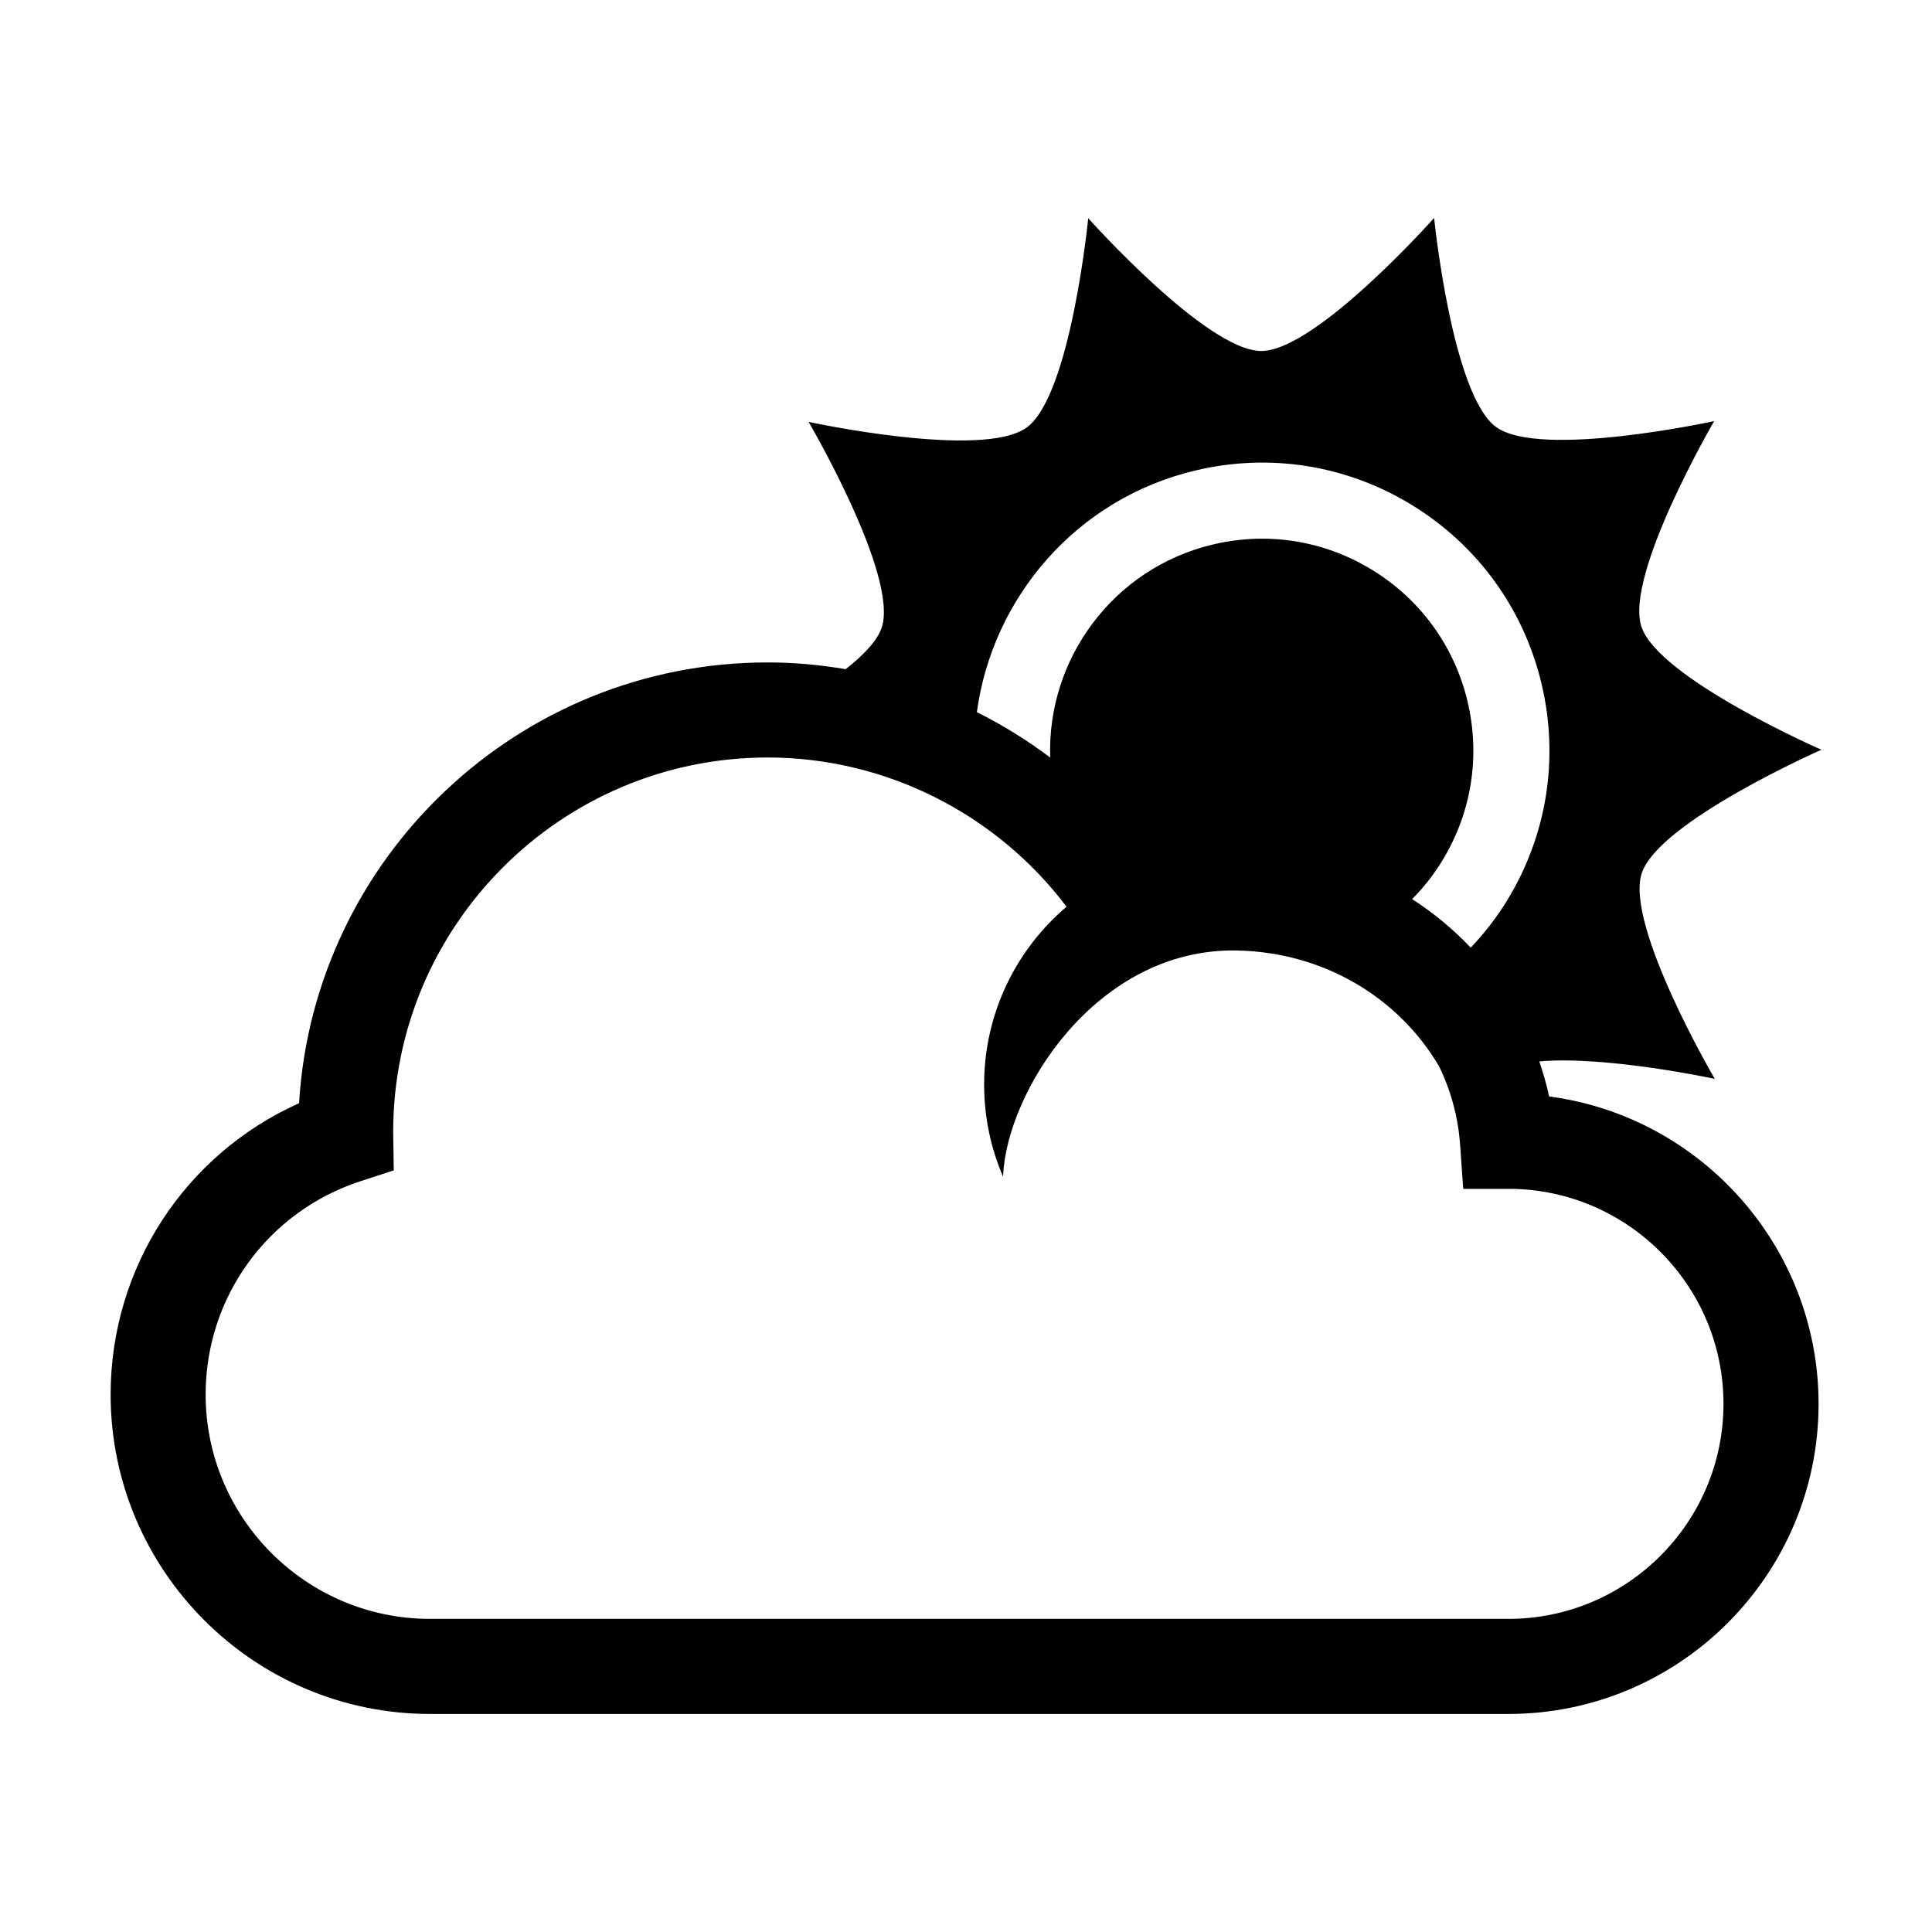 <?xml version="1.0" encoding="UTF-8"?>
<!-- Uploaded to: ICON Repo, www.svgrepo.com, Generator: ICON Repo Mixer Tools -->
<svg fill="#000000" width="800px" height="800px" version="1.1" viewBox="144 144 512 512" xmlns="http://www.w3.org/2000/svg">
 <path d="m554.53 434.57c-0.664-3.18-1.582-6.258-2.606-9.289 17.84-1.559 46.508 4.629 46.508 4.629s-23.832-40.691-19.363-54.457c4.453-13.738 47.621-32.758 47.621-32.758s-43.227-18.922-47.707-32.656c-4.469-13.719 19.297-54.445 19.297-54.445s-46.09 10.062-57.785 1.578c-11.707-8.496-16.438-55.402-16.438-55.402s-31.344 35.238-45.797 35.246c-14.445 0.023-45.867-35.188-45.867-35.188s-4.625 46.984-16.309 55.469c-11.688 8.508-57.797-1.492-57.797-1.492s23.84 40.672 19.398 54.441c-1.133 3.492-4.777 7.32-9.562 11.094-6.777-1.152-13.684-1.789-20.68-1.789-66.051 0-120.25 51.73-124.19 116.81-30.207 13.539-49.934 43.516-49.934 77.195 0 46.684 37.977 84.66 84.664 84.66h285.78c45.312 0 82.18-36.863 82.18-82.176-0.016-41.652-31.172-76.168-71.414-81.469zm-93.887-165.85c19.789-4.75 40.246-1.496 57.605 9.164 17.352 10.66 29.52 27.434 34.258 47.238v0.004c4.727 19.809 1.473 40.27-9.176 57.621-2.777 4.519-6.012 8.629-9.574 12.395-4.629-4.898-9.84-9.219-15.527-12.867 2.977-3.008 5.648-6.363 7.918-10.066 7.836-12.766 10.227-27.82 6.75-42.395-3.488-14.57-12.438-26.91-25.207-34.754-8.926-5.488-18.984-8.309-29.195-8.309-4.383 0-8.797 0.52-13.16 1.57-26.355 6.297-43.902 30.344-43.02 56.434-6.102-4.602-12.605-8.621-19.434-12.031 4.113-30.309 26.289-56.477 57.762-64.004zm83.109 304.3h-285.78c-32.793 0-59.477-26.684-59.477-59.469 0-25.805 16.488-48.516 41.039-56.516l8.816-2.871-0.152-10.188c0-54.715 44.516-99.23 99.23-99.23 31.266 0 60.598 14.898 79.219 39.543-13.352 11.355-21.84 28.242-21.84 47.141 0 8.672 1.797 16.918 5.019 24.414 0.777-22.238 24.621-60.711 62.035-59.953 22.828 0.465 42.719 12.352 53.516 30.707 3.09 6.348 5.039 13.352 5.562 20.762l0.832 11.707h11.734l0.66-0.012c31.23 0.223 56.574 25.699 56.574 56.984-0.004 31.418-25.57 56.98-56.992 56.98z"/>
</svg>